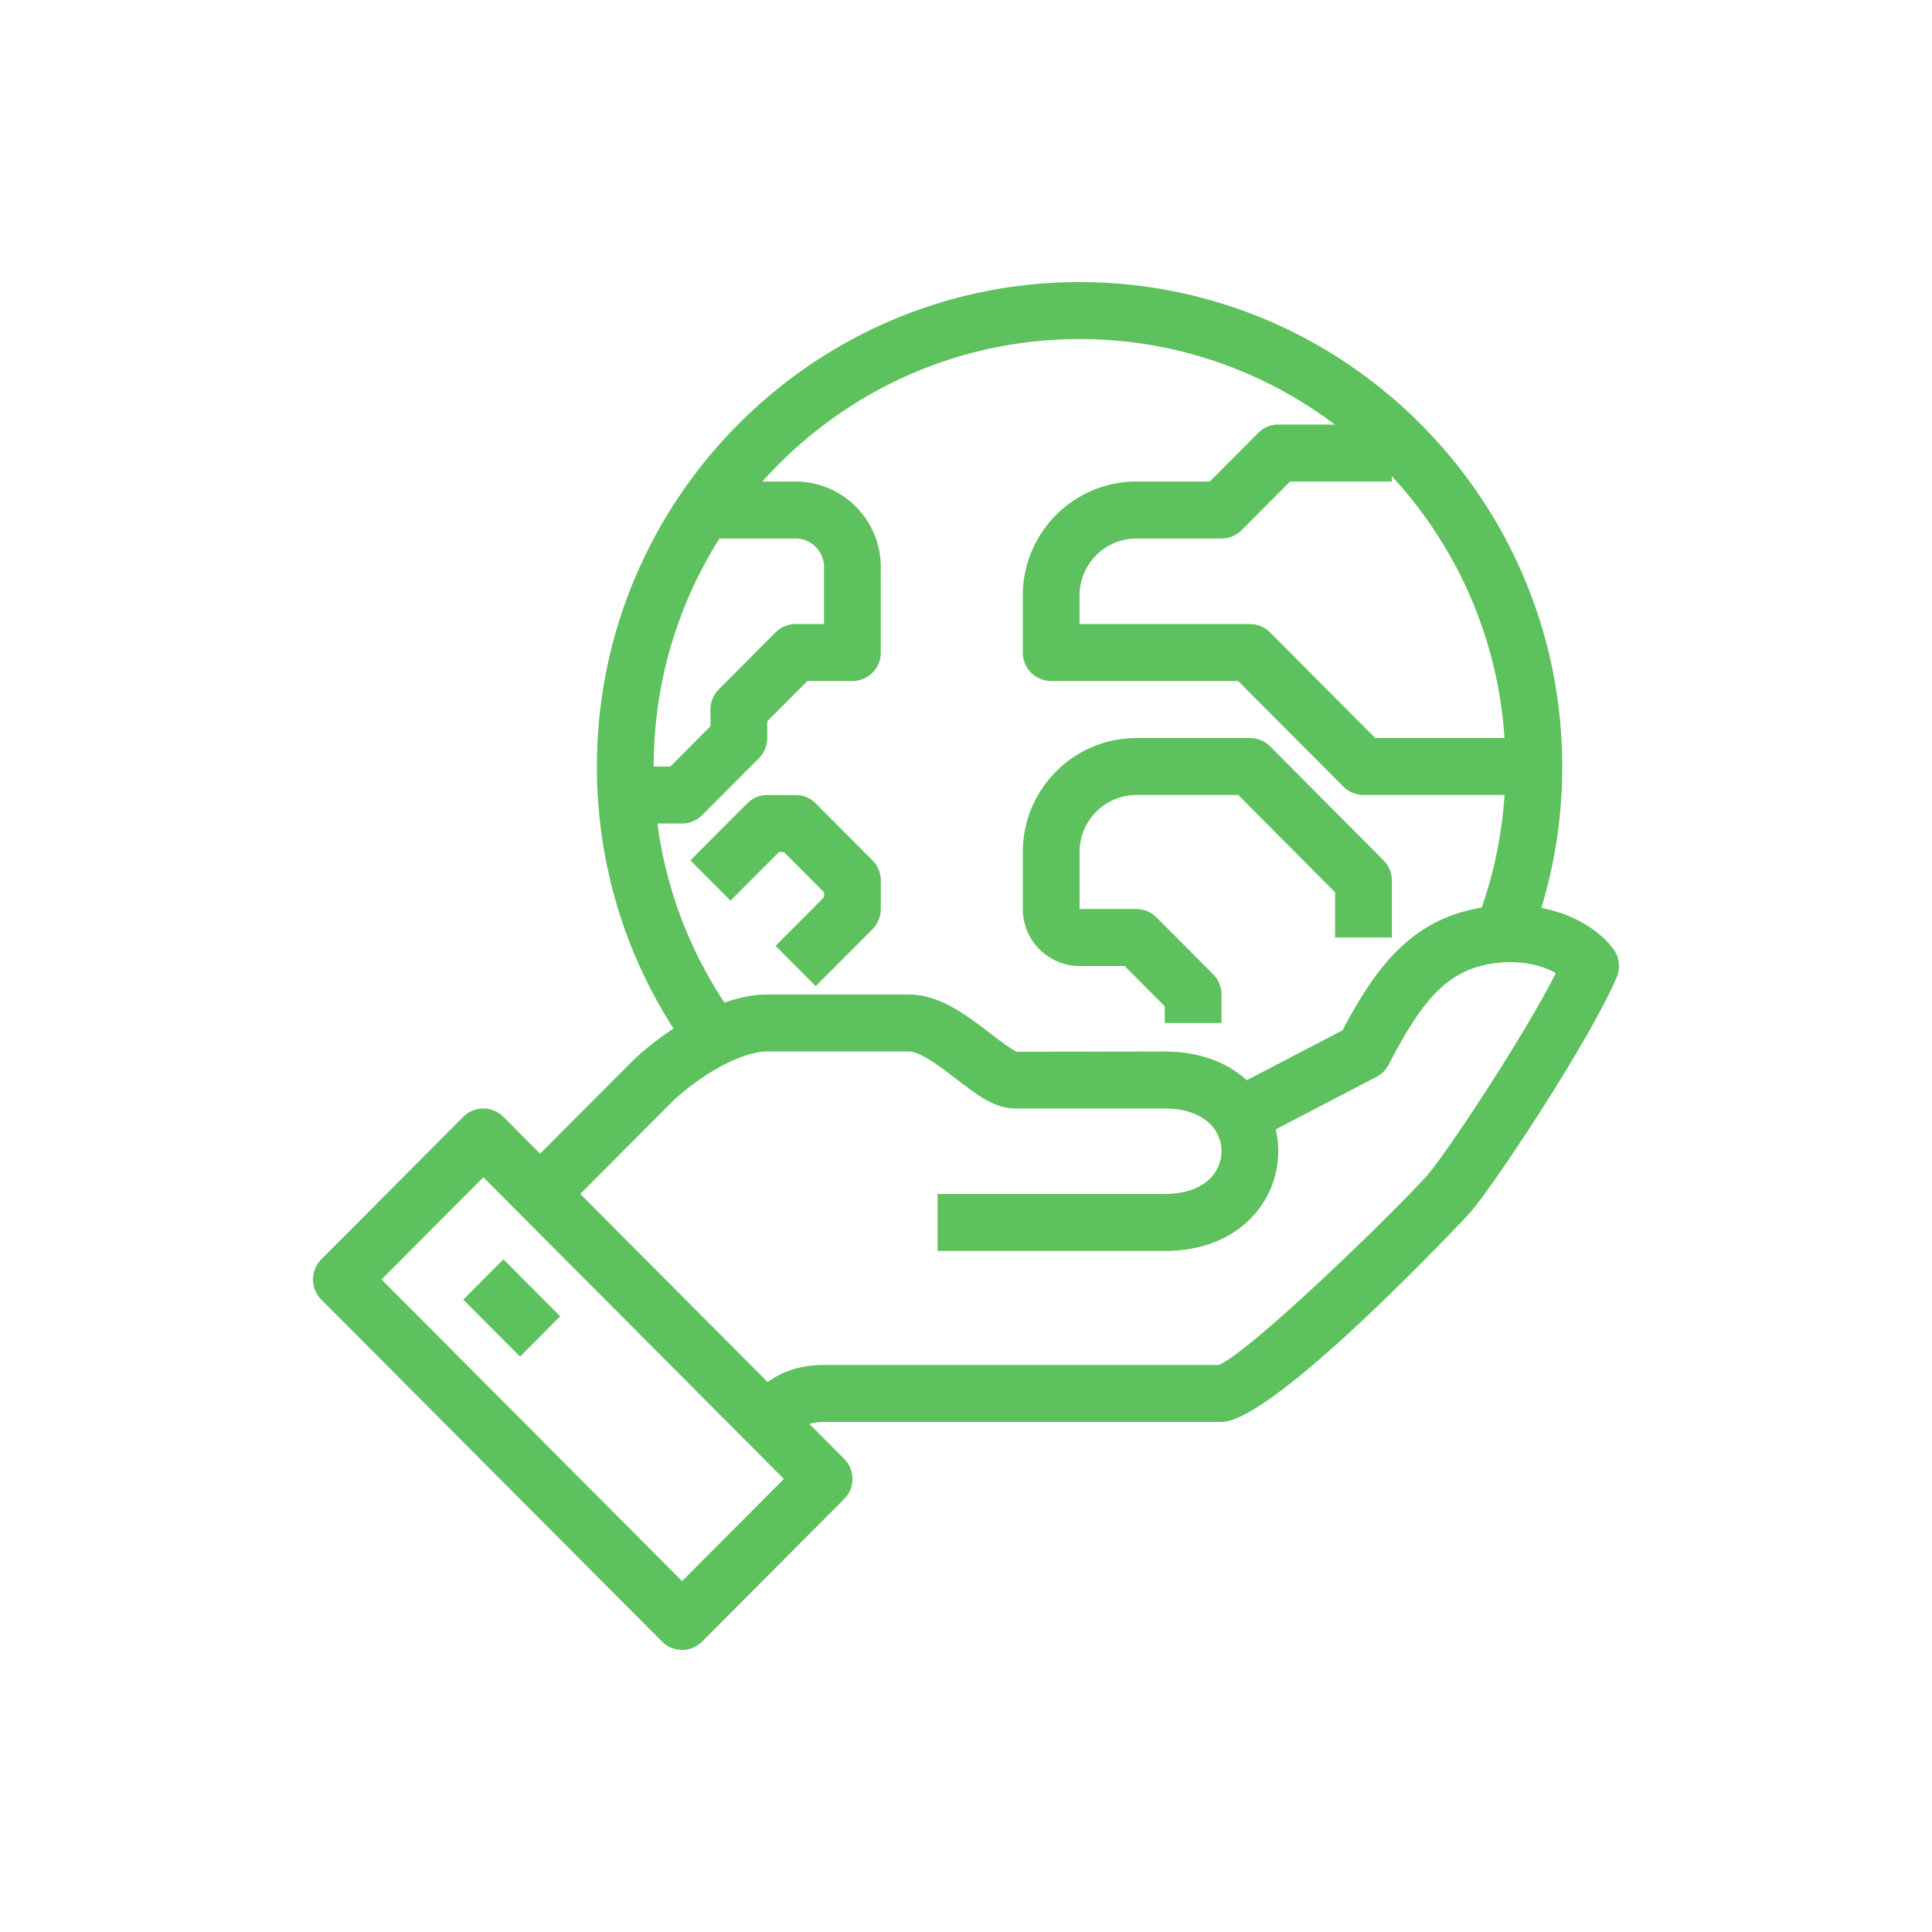 <svg data-bbox="32.401 29.2 135.199 141.6" viewBox="0 0 200 200" height="200" width="200" xmlns="http://www.w3.org/2000/svg" data-type="color">
    <g>
        <path d="M71.165 108.598c-6.134-8.559-9.374-18.672-9.374-29.248 0-27.653 22.414-50.15 49.965-50.15s49.965 22.497 49.965 50.15a50.044 50.044 0 0 1-3.634 18.806l-5.448-2.213a44.2 44.2 0 0 0 3.203-16.594c0-24.399-19.776-44.25-44.087-44.25S67.669 54.951 67.669 79.35c0 9.331 2.859 18.253 8.266 25.802l-4.77 3.446z" fill="#5DC15D" data-color="1"/>
        <path d="M81.504 149.286l-4.156-4.171.367-.389c1.188-1.282 3.174-3.425 7.589-3.425h40.861c3.332-1.397 18.235-15.872 21.607-19.665 1.846-2.079 9.899-14.188 13.292-20.899-1.596-.92-4.323-1.557-7.494-.812-3.812.889-6.378 3.578-9.808 10.275-.278.544-.72.988-1.26 1.27l-13.473 7.022-2.709-5.237 12.649-6.593c3.49-6.632 7.023-11.028 13.269-12.484 6.9-1.606 12.5.981 14.782 4.065.623.841.755 1.953.344 2.918-2.864 6.721-12.893 21.799-15.207 24.404-.192.217-20.229 21.637-25.706 21.637H85.304c-1.854 0-2.394.58-3.284 1.543l-.516.541z" fill="#5DC15D" data-color="1"/>
        <path d="M120.574 129.5H97.061v-5.9h23.513c4.061 0 5.878-2.223 5.878-4.425s-1.817-4.425-5.878-4.425h-15.528c-2.081 0-3.921-1.415-6.053-3.054-1.475-1.134-3.703-2.846-4.871-2.846H79.426c-2.819 0-7.038 2.57-9.753 5.108l-11.682 11.728-4.156-4.171 11.756-11.8c3.375-3.159 8.958-6.764 13.835-6.764h14.696c3.16 0 5.967 2.158 8.444 4.062.89.684 2.233 1.717 2.727 1.865l15.281-.027c7.718 0 11.756 5.194 11.756 10.325 0 5.13-4.038 10.324-11.756 10.324z" fill="#5DC15D" data-color="1"/>
        <path d="M70.609 170.8a2.924 2.924 0 0 1-2.078-.864l-35.269-35.4a2.956 2.956 0 0 1 0-4.171l14.696-14.75a2.93 2.93 0 0 1 4.156 0l35.269 35.4a2.956 2.956 0 0 1 0 4.171l-14.696 14.75a2.924 2.924 0 0 1-2.078.864zm-31.114-38.35l31.113 31.229 10.54-10.579-31.113-31.229-10.54 10.579z" fill="#5DC15D" data-color="1"/>
        <path fill="#5DC15D" d="M53.835 140.436l-5.878-5.9 4.156-4.172 5.878 5.9-4.156 4.172z" data-color="1"/>
        <path d="M158.782 82.3h-17.635a2.931 2.931 0 0 1-2.078-.864L128.174 70.5h-19.357a2.943 2.943 0 0 1-2.939-2.95v-5.9c0-6.506 5.273-11.8 11.756-11.8h7.6l5.017-5.036a2.931 2.931 0 0 1 2.078-.864h11.756v5.9h-10.54l-5.017 5.036a2.931 2.931 0 0 1-2.078.864h-8.817c-3.24 0-5.878 2.646-5.878 5.9v2.95h17.635c.781 0 1.527.311 2.078.864L142.364 76.4h16.418v5.9z" fill="#5DC15D" data-color="1"/>
        <path d="M126.452 105.9h-5.878v-1.729L116.418 100h-4.661c-3.24 0-5.878-2.646-5.878-5.9v-5.9c0-6.506 5.273-11.8 11.756-11.8h11.771c.781 0 1.527.311 2.081.866l11.742 11.8c.548.553.858 1.302.858 2.084v5.9h-5.878v-4.679L128.186 82.3h-10.551c-3.24 0-5.878 2.646-5.878 5.9v5.9h5.878c.781 0 1.527.311 2.078.864l5.878 5.9c.551.553.861 1.304.861 2.086v2.95z" fill="#5DC15D" data-color="1"/>
        <path d="M70.609 85.25H64.73v-5.9h4.661l4.156-4.171V73.45c0-.782.31-1.533.861-2.086l5.878-5.9a2.931 2.931 0 0 1 2.078-.864h2.939v-5.9a2.947 2.947 0 0 0-2.939-2.95h-8.817v-5.9h8.817c4.862 0 8.817 3.97 8.817 8.85v8.85a2.944 2.944 0 0 1-2.939 2.95h-4.661l-4.156 4.171V76.4c0 .782-.31 1.533-.861 2.086l-5.878 5.9a2.929 2.929 0 0 1-2.077.864z" fill="#5DC15D" data-color="1"/>
        <path d="M84.443 102.086l-4.156-4.171 5.017-5.036v-.507L81.148 88.2h-.505l-5.017 5.036-4.156-4.171 5.878-5.9a2.931 2.931 0 0 1 2.078-.864h2.939c.781 0 1.527.311 2.078.864l5.878 5.9c.551.553.861 1.304.861 2.086v2.95c0 .782-.31 1.533-.861 2.086l-5.878 5.899z" fill="#5DC15D" data-color="1"/>
    </g>
</svg>
